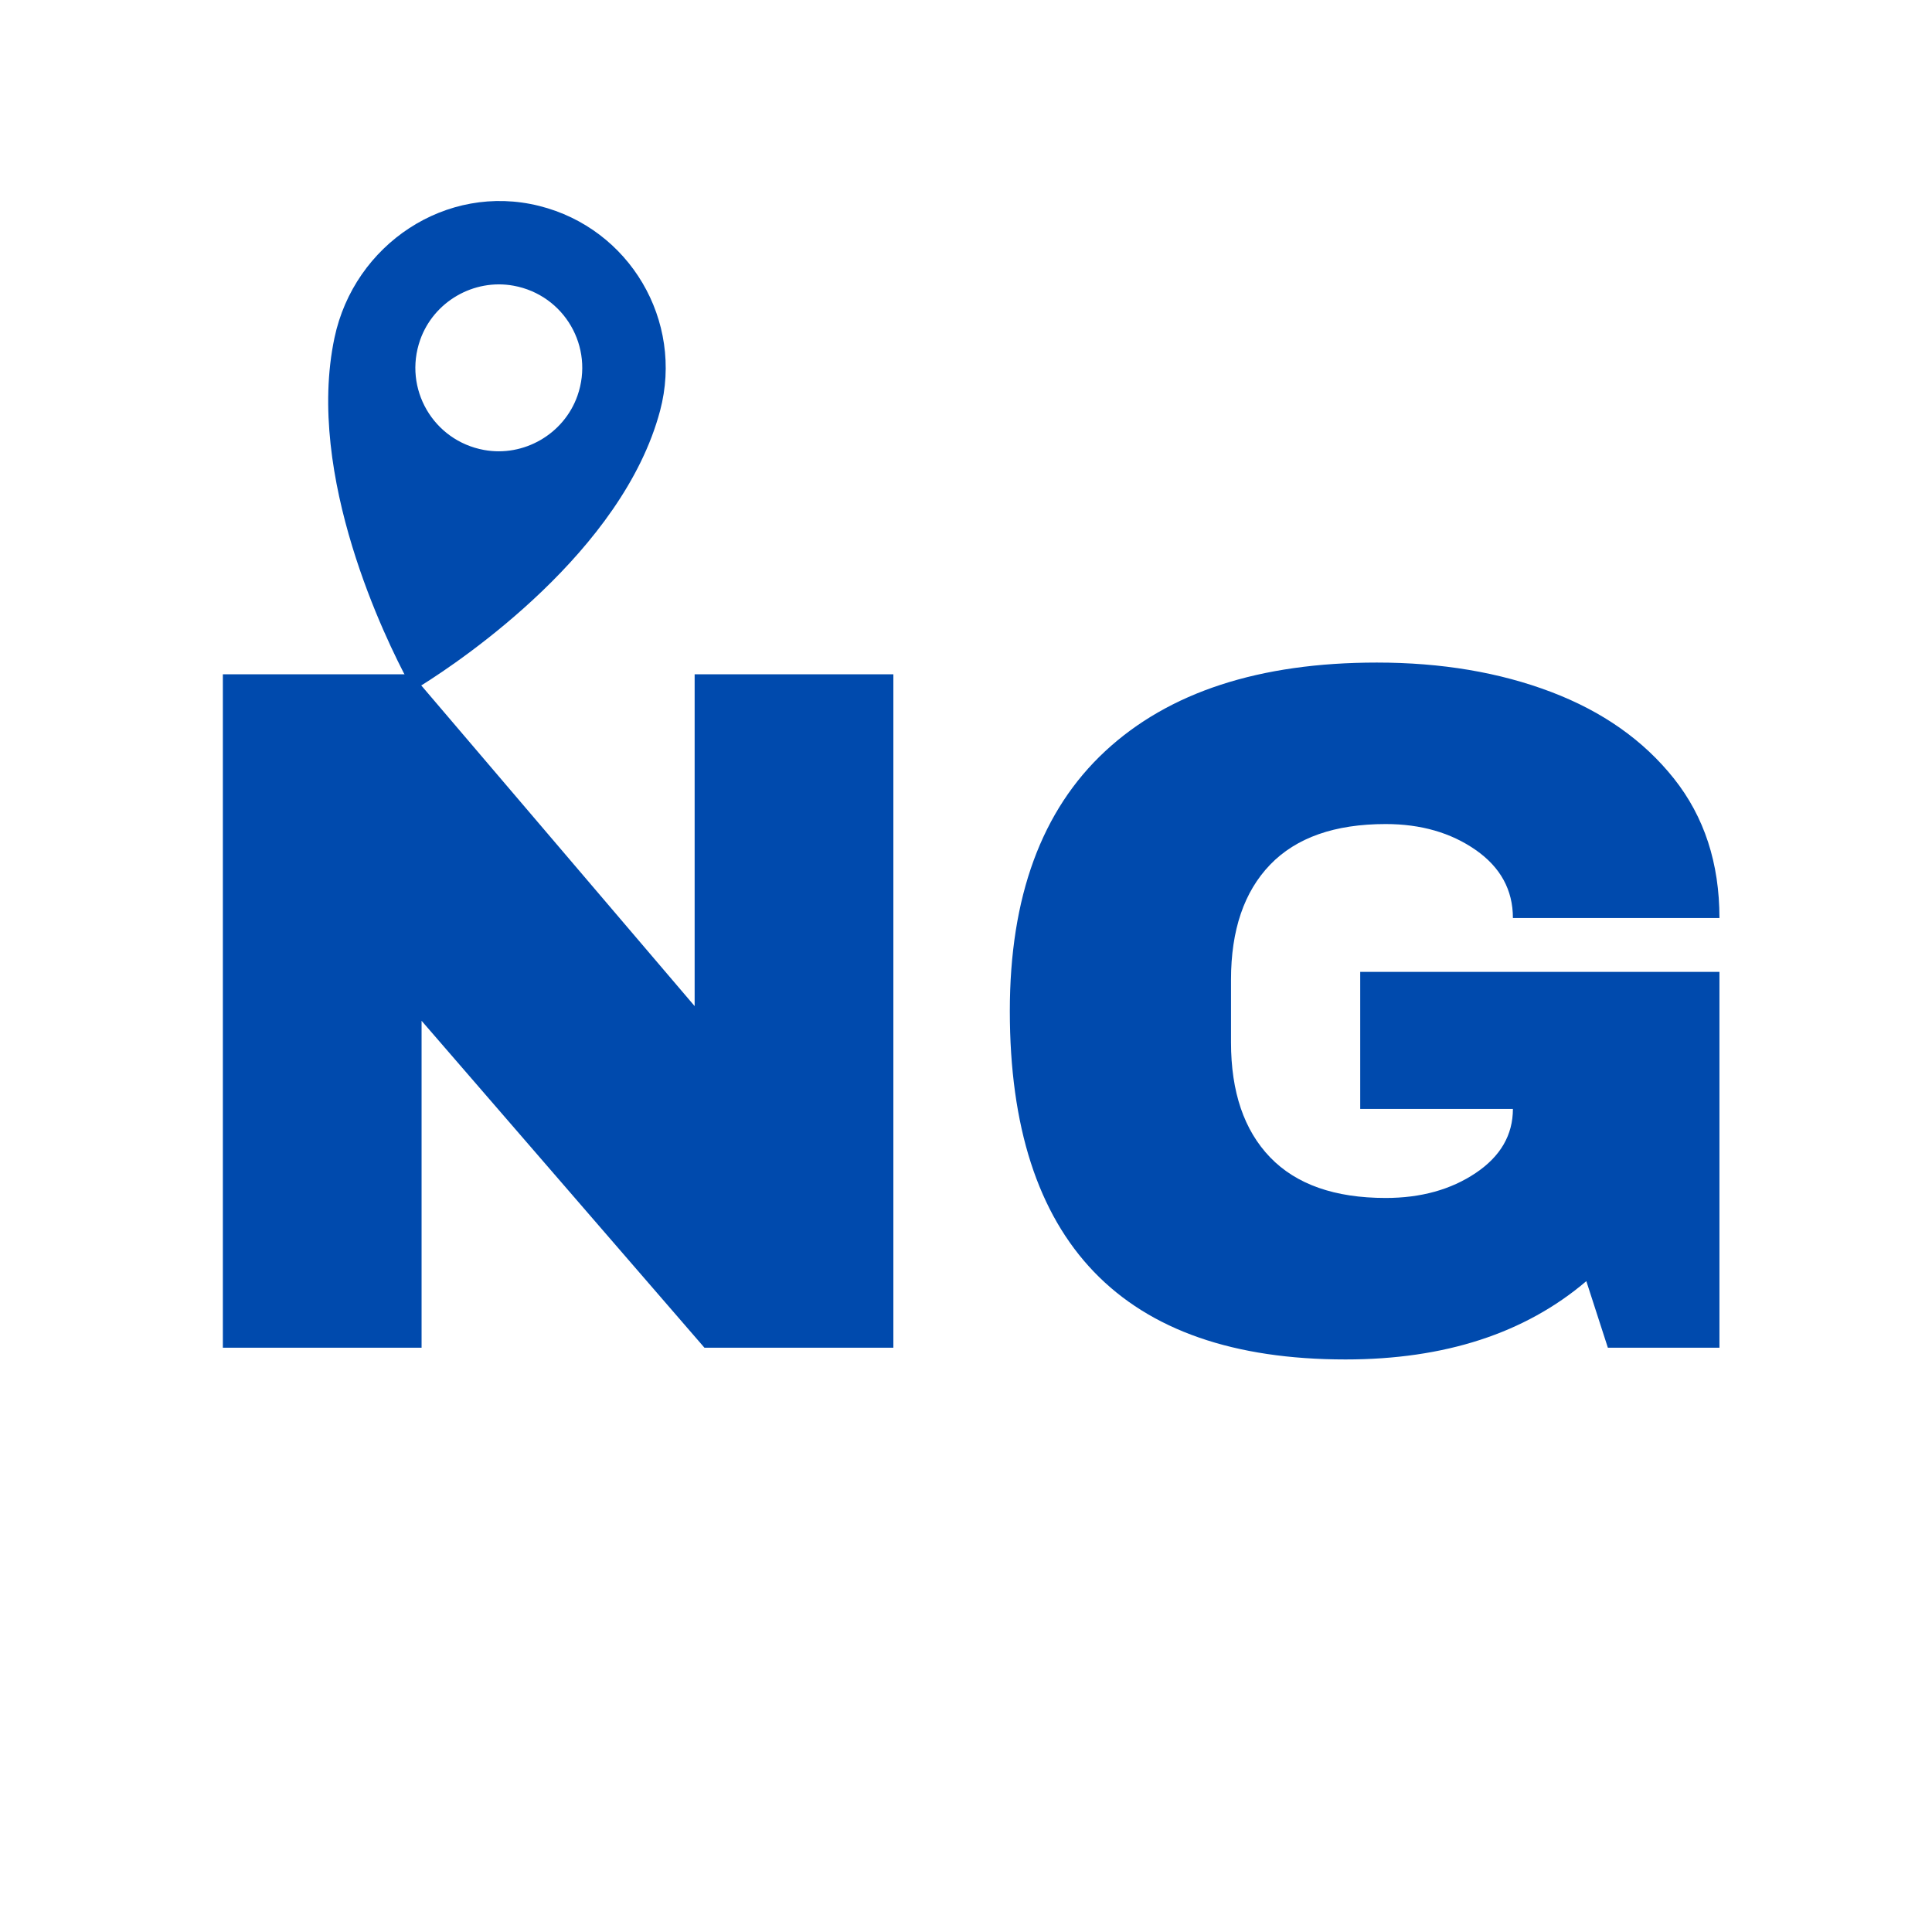 <svg xmlns="http://www.w3.org/2000/svg" xmlns:xlink="http://www.w3.org/1999/xlink" width="1080" viewBox="0 0 810 810" height="1080" preserveAspectRatio="xMidYMid meet"><defs><g></g><clipPath id="ca5194ec7f"><path d="M 137 84 L 280 84 L 280 288 L 137 288 Z M 137 84 " clip-rule="nonzero"></path></clipPath><clipPath id="030b77d7ee"><path d="M 159.508 68.648 L 295.059 104.648 L 241.734 305.438 L 106.184 269.441 Z M 159.508 68.648 " clip-rule="nonzero"></path></clipPath><clipPath id="f48abd2ba2"><path d="M 159.508 68.648 L 295.059 104.648 L 241.734 305.438 L 106.184 269.441 Z M 159.508 68.648 " clip-rule="nonzero"></path></clipPath><clipPath id="071bb4142f"><path d="M 159.508 68.648 L 294.707 104.555 L 241.312 305.605 L 106.117 269.699 Z M 159.508 68.648 " clip-rule="nonzero"></path></clipPath></defs><rect x="-81" width="972" fill="#ffffff" y="-81" height="972" fill-opacity="1"></rect><rect x="-81" width="972" fill="#ffffff" y="-81" height="972" fill-opacity="1"></rect><g clip-path="url(#ca5194ec7f)"><g clip-path="url(#030b77d7ee)"><g clip-path="url(#f48abd2ba2)"><g clip-path="url(#071bb4142f)"><path fill="#004aad" d="M 202.918 188.648 C 181.645 184.754 168.98 162.926 176.152 142.523 C 181.797 126.477 198.602 116.727 215.336 119.789 C 236.605 123.68 249.273 145.508 242.102 165.91 C 236.457 181.957 219.652 191.711 202.918 188.648 Z M 226.059 86.332 C 187.125 76.605 148.52 102.383 140.227 141.645 C 127.961 199.688 162.031 268.664 171.074 285.574 C 172.219 287.719 174.945 288.434 177.004 287.141 C 193.77 276.613 261.059 231.246 276.746 172.176 C 286.754 134.496 264.016 95.816 226.059 86.332 " fill-opacity="1" fill-rule="nonzero"></path></g></g></g></g><g fill="#004aad" fill-opacity="1"><g transform="translate(63.076, 565.033)"><g><path d="M 232.266 0 L 113.672 -137.062 L 113.672 0 L 30.359 0 L 30.359 -282.328 L 109.562 -282.328 L 228.156 -143.219 L 228.156 -282.328 L 311.469 -282.328 L 311.469 0 Z M 232.266 0 "></path></g></g></g><g fill="#004aad" fill-opacity="1"><g transform="translate(404.903, 565.033)"><g><path d="M 172.344 -287.25 C 199.426 -287.25 223.773 -283.145 245.391 -274.938 C 267.004 -266.727 284.172 -254.625 296.891 -238.625 C 309.617 -222.625 315.984 -203.129 315.984 -180.141 L 229.391 -180.141 C 229.391 -191.91 224.191 -201.422 213.797 -208.672 C 203.398 -215.922 190.816 -219.547 176.047 -219.547 C 154.703 -219.547 138.555 -213.867 127.609 -202.516 C 116.672 -191.16 111.203 -175.086 111.203 -154.297 L 111.203 -128.031 C 111.203 -107.238 116.672 -91.164 127.609 -79.812 C 138.555 -68.457 154.703 -62.781 176.047 -62.781 C 190.816 -62.781 203.398 -66.27 213.797 -73.25 C 224.191 -80.227 229.391 -89.188 229.391 -100.125 L 165.375 -100.125 L 165.375 -157.578 L 315.984 -157.578 L 315.984 0 L 269.203 0 L 260.172 -27.906 C 234.453 -6.02 200.801 4.922 159.219 4.922 C 112.438 4.922 77.281 -7.316 53.75 -31.797 C 30.227 -56.285 18.469 -92.738 18.469 -141.156 C 18.469 -189.031 31.801 -225.348 58.469 -250.109 C 85.145 -274.867 123.102 -287.25 172.344 -287.25 Z M 172.344 -287.25 "></path></g></g></g></svg>